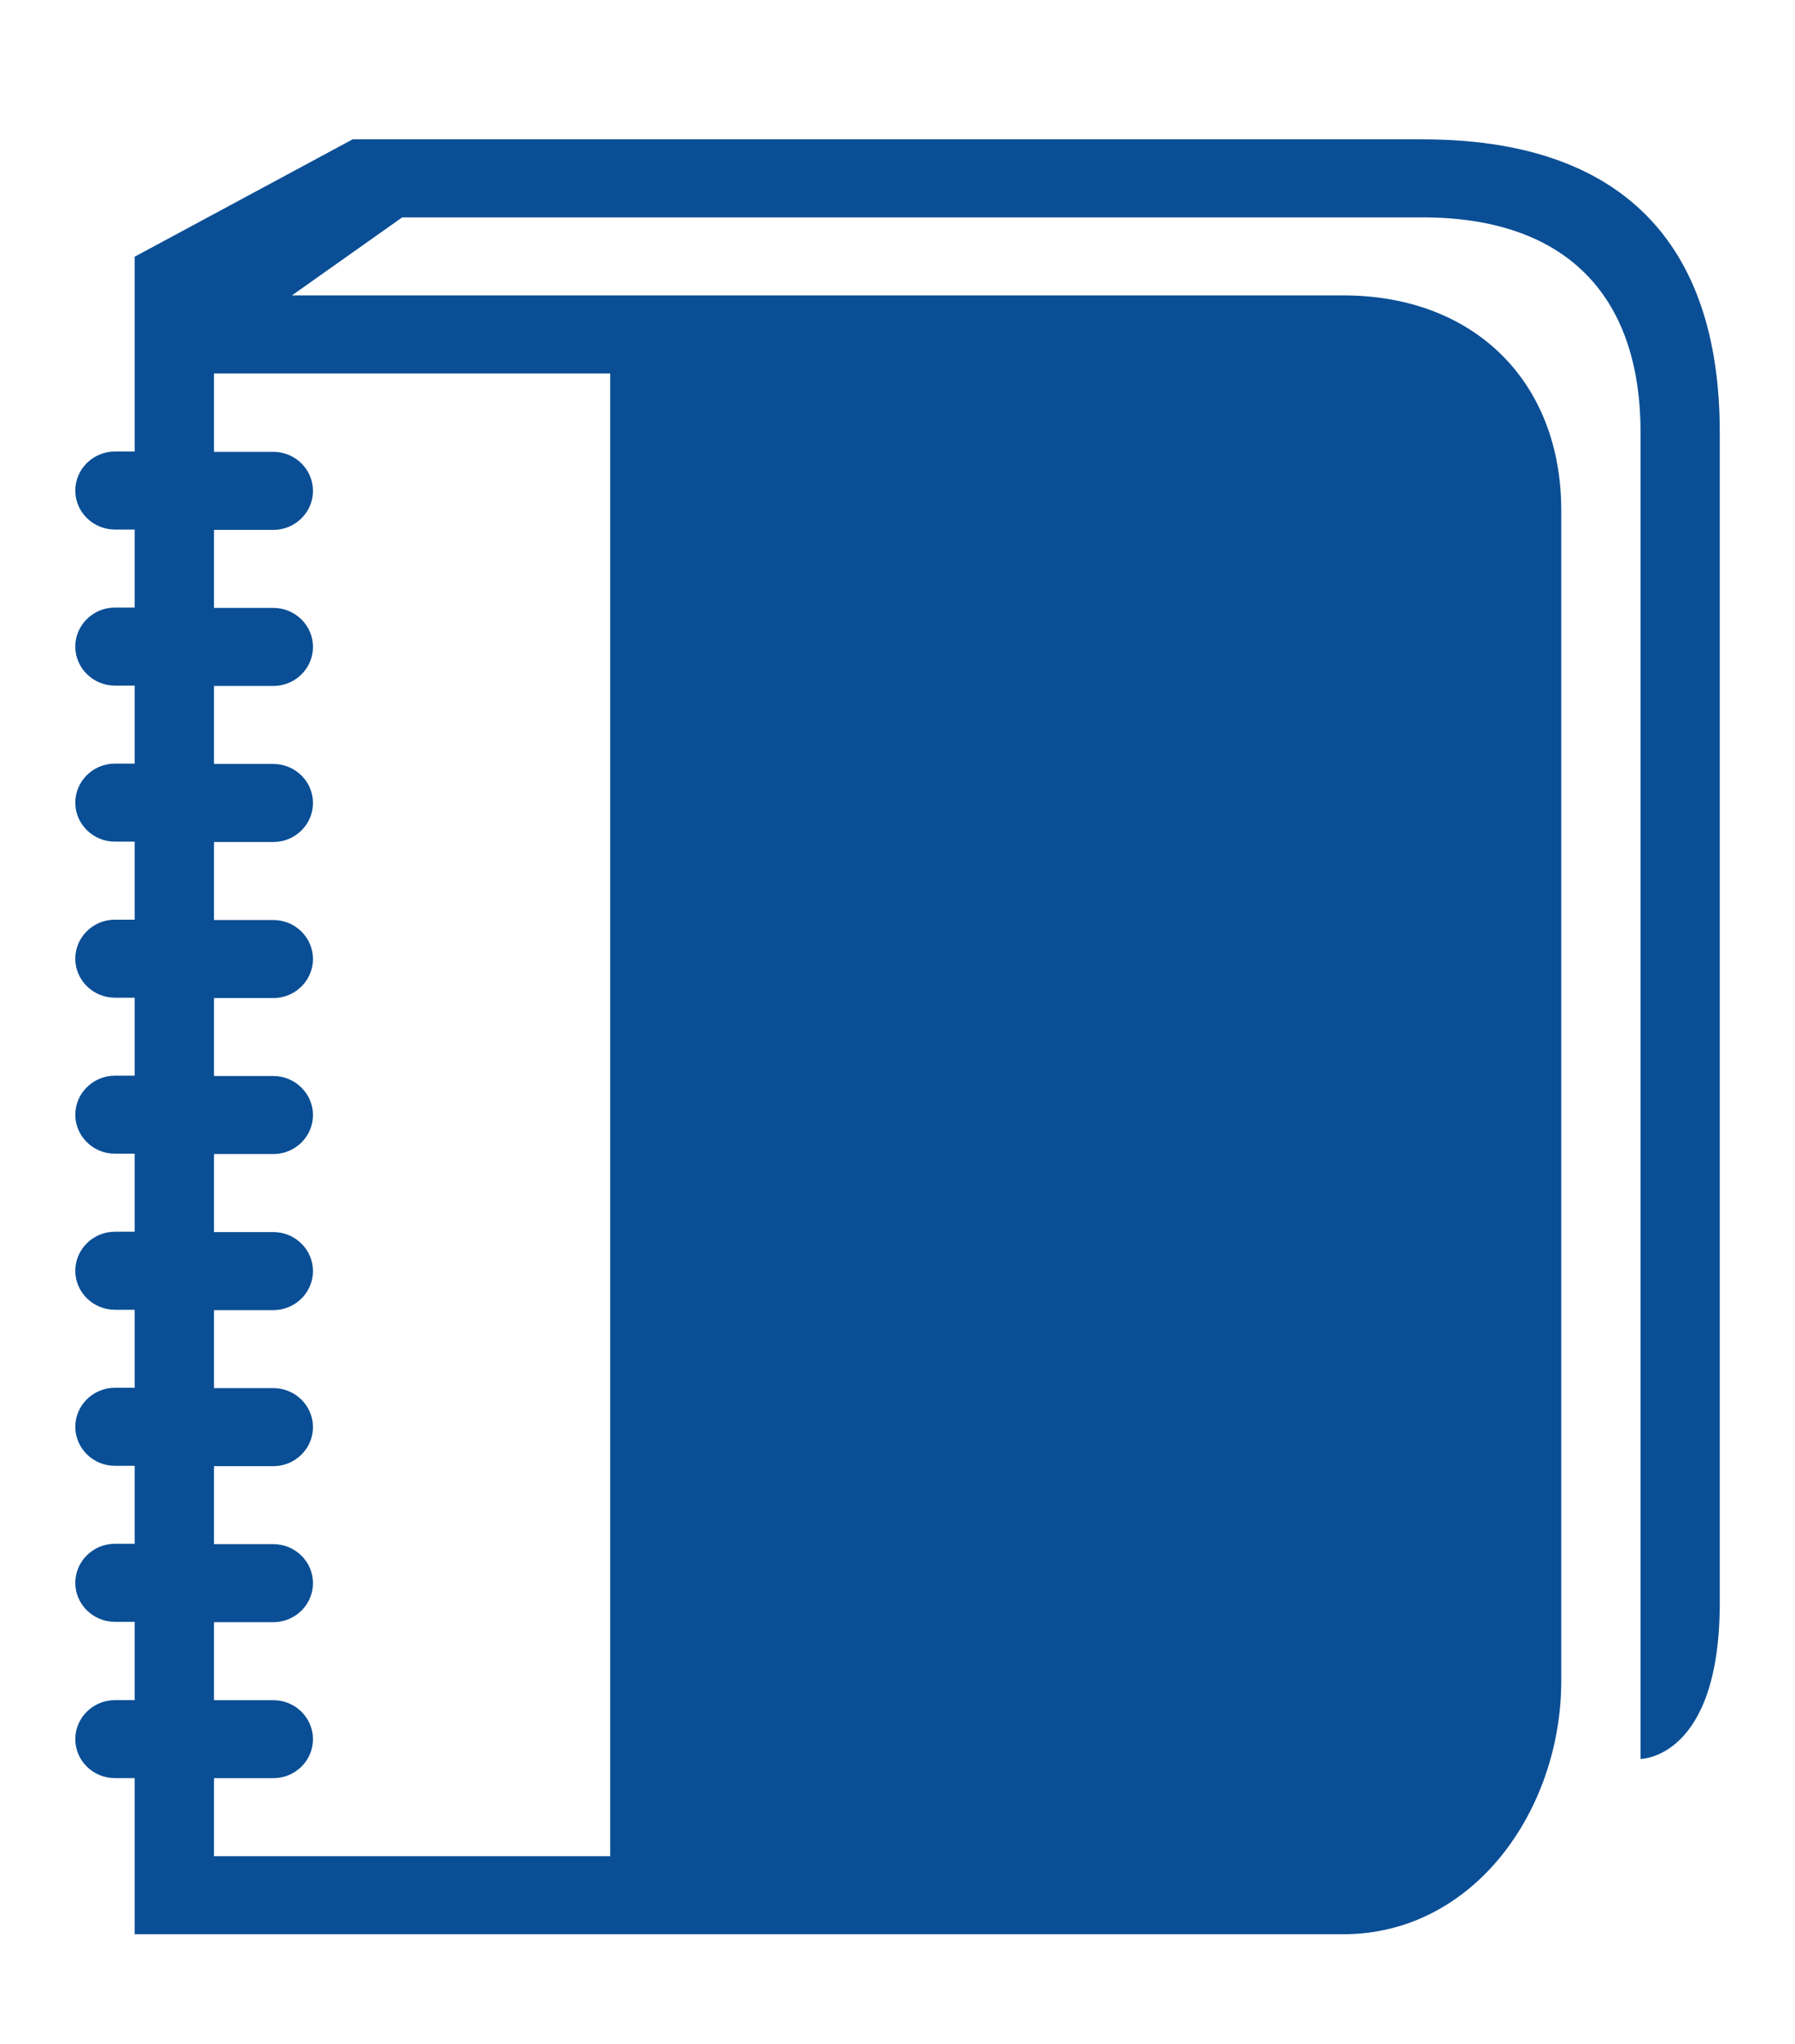 <?xml version="1.0" encoding="utf-8"?>
<!-- Generator: Adobe Illustrator 16.0.4, SVG Export Plug-In . SVG Version: 6.00 Build 0)  -->
<!DOCTYPE svg PUBLIC "-//W3C//DTD SVG 1.1//EN" "http://www.w3.org/Graphics/SVG/1.1/DTD/svg11.dtd">
<svg version="1.1" id="Layer_1" xmlns="http://www.w3.org/2000/svg" xmlns:xlink="http://www.w3.org/1999/xlink" x="0px" y="0px"
	 width="36px" height="41px" viewBox="0 0 36 41" enable-background="new 0 0 36 41" xml:space="preserve">
<path fill="#0A4E95" d="M28.531,2.795H7.072L2.701,5.149V5.54v3.516H2.305c-0.438,0-0.795,0.352-0.795,0.783
	c0,0.431,0.357,0.782,0.795,0.782h0.396v1.565H2.305c-0.438,0-0.795,0.352-0.795,0.782c0,0.432,0.357,0.783,0.795,0.783h0.396v1.565
	H2.305c-0.438,0-0.795,0.352-0.795,0.783c0,0.431,0.357,0.782,0.795,0.782h0.396v1.565H2.305c-0.438,0-0.795,0.352-0.795,0.782
	c0,0.432,0.357,0.783,0.795,0.783h0.396v1.564H2.305c-0.438,0-0.795,0.353-0.795,0.783s0.357,0.782,0.795,0.782h0.396v1.565H2.305
	c-0.438,0-0.795,0.352-0.795,0.783c0,0.431,0.357,0.782,0.795,0.782h0.396v1.565H2.305c-0.438,0-0.795,0.352-0.795,0.782
	c0,0.432,0.357,0.783,0.795,0.783h0.396v1.564H2.305c-0.438,0-0.795,0.352-0.795,0.783c0,0.431,0.357,0.782,0.795,0.782h0.396V34.1
	H2.305c-0.438,0-0.795,0.352-0.795,0.782c0,0.432,0.357,0.782,0.795,0.782h0.396v3.131h24.24c2.623,0,4.371-2.498,4.371-5.08V10.236
	c0-2.583-1.748-4.311-4.371-4.311H5.855L8.066,4.36h19.409h0.167c0.148,0,0.408,0,0.889,0c2.831,0,4.371,1.522,4.371,4.311
	c0,1.565,0,26.608,0,26.608s1.589,0,1.589-3.131c0-3.13,0-20.347,0-23.478C34.491,4.855,32.505,2.795,28.531,2.795z M12.238,7.491
	v29.739H4.291v-1.565h1.192c0.437,0,0.794-0.351,0.794-0.782c0-0.431-0.357-0.782-0.794-0.782H4.291v-1.565h1.192
	c0.437,0,0.794-0.352,0.794-0.782c0-0.432-0.357-0.783-0.794-0.783H4.291v-1.564h1.192c0.437,0,0.794-0.352,0.794-0.783
	c0-0.431-0.357-0.782-0.794-0.782H4.291v-1.565h1.192c0.437,0,0.794-0.352,0.794-0.782c0-0.432-0.357-0.783-0.794-0.783H4.291
	v-1.565h1.192c0.437,0,0.794-0.352,0.794-0.782s-0.357-0.783-0.794-0.783H4.291v-1.564h1.192c0.437,0,0.794-0.352,0.794-0.783
	c0-0.431-0.357-0.782-0.794-0.782H4.291v-1.565h1.192c0.437,0,0.794-0.352,0.794-0.782c0-0.432-0.357-0.783-0.794-0.783H4.291
	v-1.565h1.192c0.437,0,0.794-0.351,0.794-0.783c0-0.431-0.357-0.782-0.794-0.782H4.291v-1.565h1.192
	c0.437,0,0.794-0.352,0.794-0.782c0-0.432-0.357-0.783-0.794-0.783H4.291V7.491H12.238z"/>
</svg>
